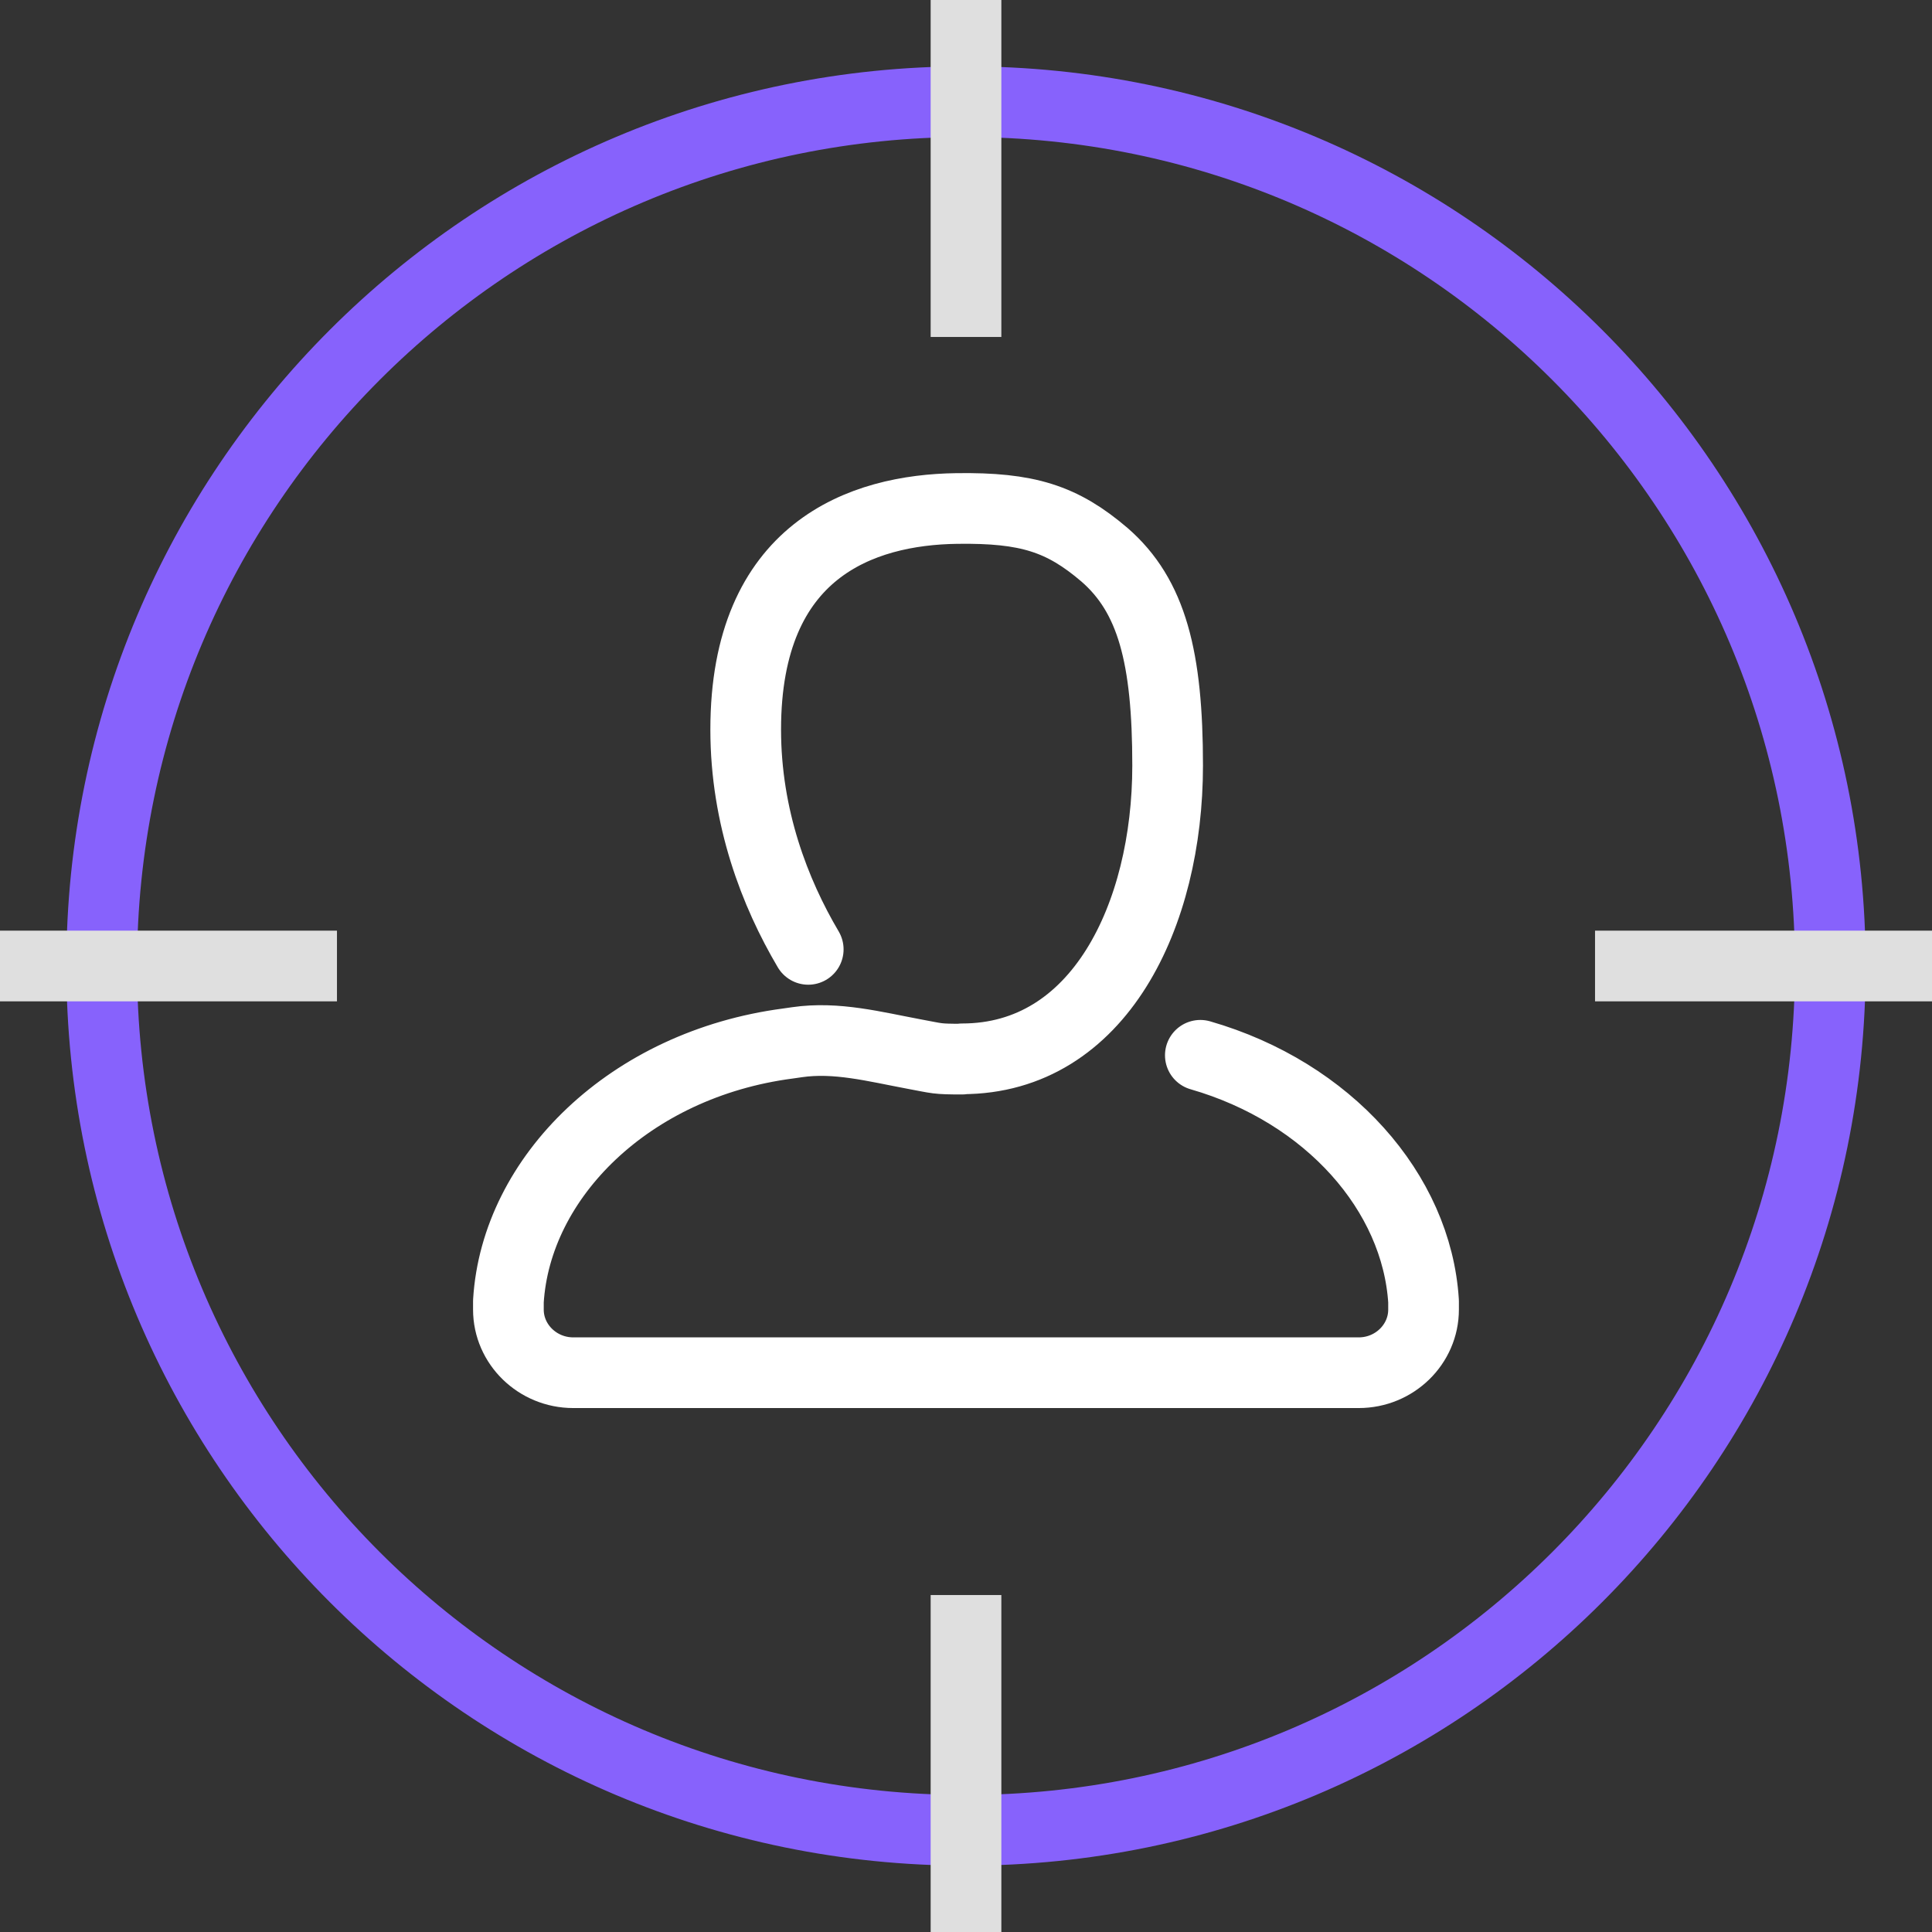 <svg xmlns="http://www.w3.org/2000/svg" width="41" height="41" viewBox="0 0 41 41" fill="none"><rect x="0" y="0" width="41" height="41" fill="#333333" stroke="none"/><path d="M20.5 38.842C30.63 38.842 38.842 30.63 38.842 20.5C38.842 10.37 30.63 2.158 20.5 2.158C10.37 2.158 2.158 10.37 2.158 20.5C2.158 30.63 10.37 38.842 20.5 38.842Z" stroke="#8762FC" stroke-width="1.5" stroke-linecap="round" stroke-linejoin="round"></path><path d="M20.5 7.151V0M20.5 41V33.849" stroke="#DFDFDF" stroke-width="1.5"></path><path d="M33.849 20.5L41 20.5M9.53674e-07 20.5L7.151 20.5" stroke="#DFDFDF" stroke-width="1.5"></path><path d="M25.473 22.395C28.196 23.18 30.065 25.306 30.21 27.615V27.791C30.21 28.529 29.592 29.131 28.835 29.131H12.165C11.408 29.131 10.789 28.529 10.789 27.791V27.615C10.949 24.981 13.366 22.585 16.721 22.145L16.916 22.117C17.749 21.996 18.562 22.212 19.395 22.368C19.91 22.463 19.861 22.476 20.417 22.476M20.417 22.47C23.327 22.47 24.779 19.416 24.779 16.247C24.779 13.952 24.445 12.646 23.438 11.772C22.542 11.007 21.806 10.77 20.305 10.791C18.291 10.818 15.825 11.664 15.825 15.482C15.825 17.351 16.444 18.949 17.152 20.147" stroke="white" stroke-width="1.5" stroke-linecap="round" stroke-linejoin="round"></path></svg>